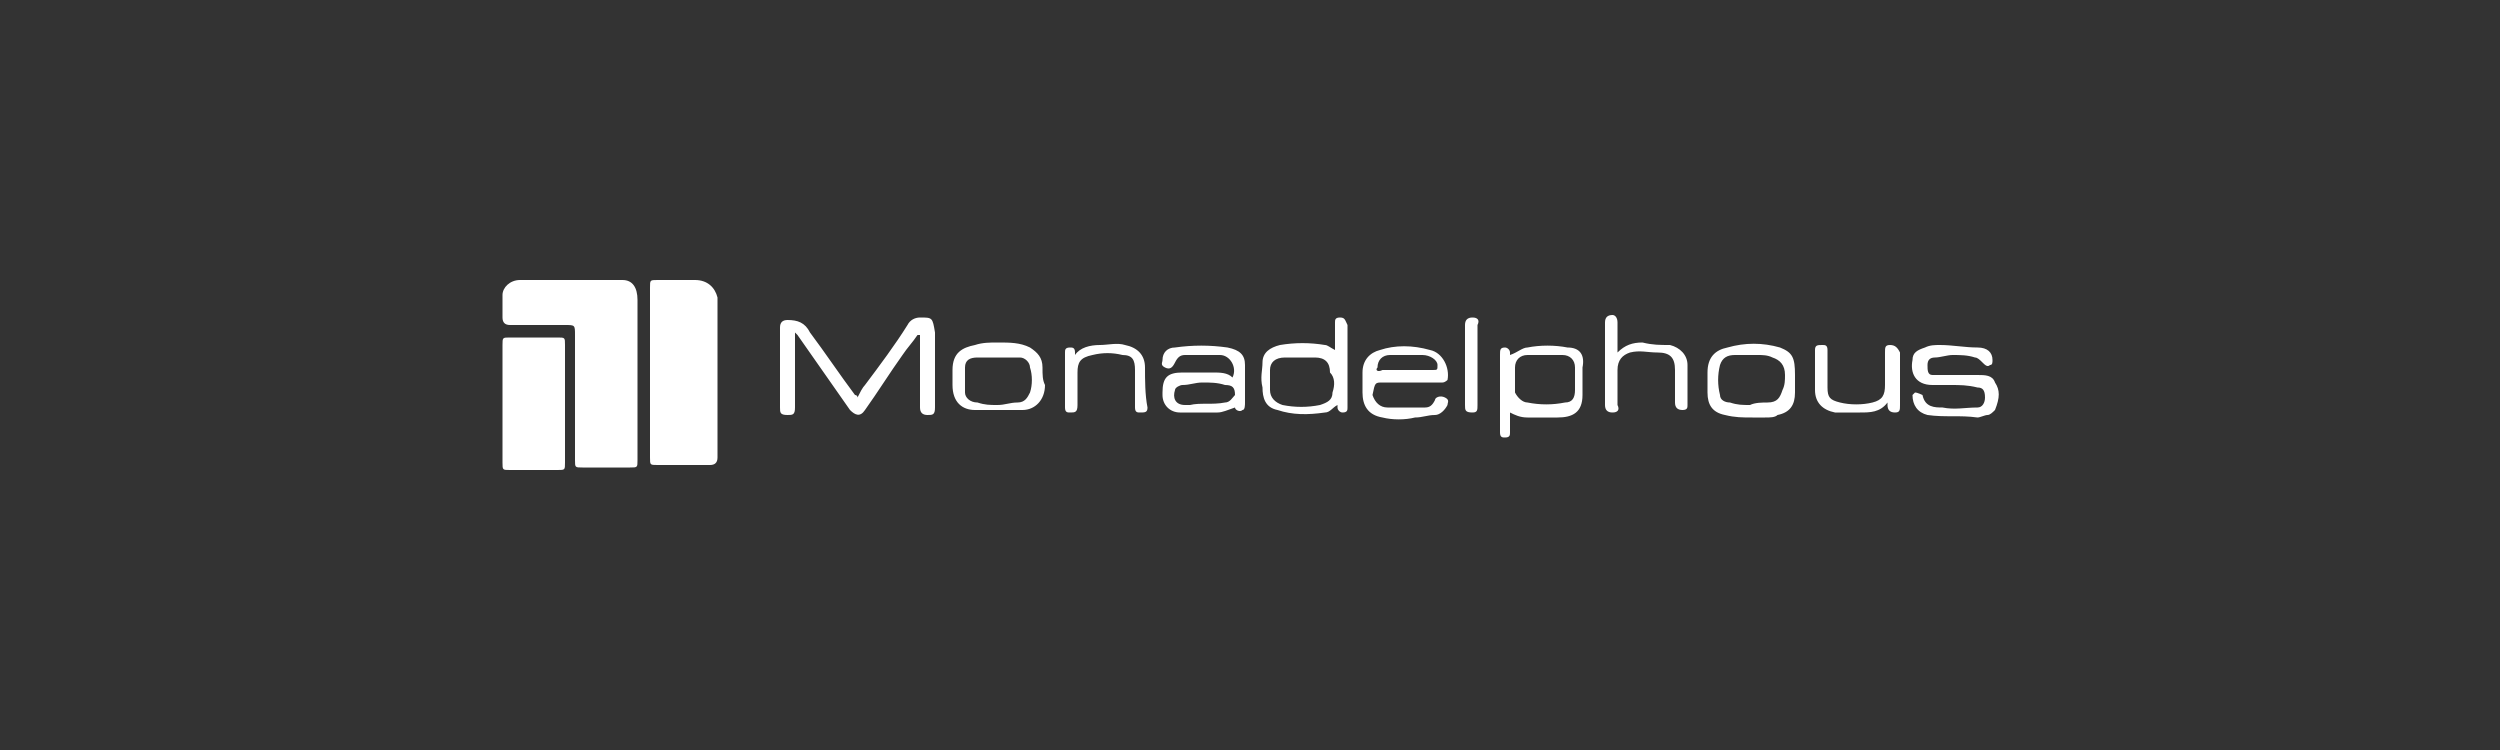 <?xml version="1.0" encoding="utf-8"?>
<!-- Generator: Adobe Illustrator 24.3.0, SVG Export Plug-In . SVG Version: 6.00 Build 0)  -->
<svg version="1.1" id="Layer_1" xmlns="http://www.w3.org/2000/svg" xmlns:xlink="http://www.w3.org/1999/xlink" x="0px" y="0px"
	 viewBox="0 0 100 30" style="enable-background:new 0 0 100 30;" xml:space="preserve">
<rect x="0" y="0" width="100" height="30" fill="#333333" stroke="none"/>
<style type="text/css">
	.st0{fill:#FFFFFF;}
</style>
<path class="st0" d="M24.9,11.2c-1.4,0-2.8,0-4.1,0c-0.4,0-0.7,0.3-0.7,0.6c0,0.3,0,0.6,0,0.9c0,0.2,0.1,0.3,0.3,0.3
	c0.7,0,1.4,0,2.2,0c0.4,0,0.4,0,0.4,0.4c0,1.7,0,3.3,0,5c0,0.3,0,0.3,0.3,0.3c0.6,0,1.3,0,1.9,0c0.3,0,0.3,0,0.3-0.3
	c0-1.1,0-2.2,0-3.2c0-0.2,0-0.5,0-0.7c0-0.8,0-1.7,0-2.5C25.5,11.5,25.3,11.2,24.9,11.2z M27.8,11.2c-0.5,0-1,0-1.5,0
	c-0.3,0-0.3,0-0.3,0.3c0,1.1,0,2.3,0,3.4c0,1.1,0,2.3,0,3.4c0,0.3,0,0.3,0.3,0.3c0.7,0,1.4,0,2.1,0c0.2,0,0.3-0.1,0.3-0.3
	c0-2.1,0-4.3,0-6.4C28.6,11.5,28.3,11.2,27.8,11.2z M22.3,13.5c-0.6,0-1.3,0-1.9,0c-0.3,0-0.3,0-0.3,0.3c0,0.8,0,1.5,0,2.3
	c0,0.8,0,1.6,0,2.4c0,0.3,0,0.3,0.3,0.3c0.6,0,1.3,0,1.9,0c0.3,0,0.3,0,0.3-0.3c0-1.6,0-3.1,0-4.7C22.6,13.5,22.6,13.5,22.3,13.5z
	 M36.8,12.7c-0.2,0-0.4,0.1-0.5,0.3c-0.5,0.8-1.1,1.6-1.7,2.4c-0.1,0.1-0.2,0.3-0.3,0.5c0-0.1-0.1-0.1-0.1-0.1
	c-0.6-0.8-1.2-1.7-1.8-2.5c-0.2-0.4-0.5-0.5-0.9-0.5c-0.2,0-0.3,0.1-0.3,0.3c0,1.1,0,2.2,0,3.2c0,0.2,0,0.3,0.3,0.3
	c0.2,0,0.3,0,0.3-0.3c0-0.9,0-1.8,0-2.7c0-0.1,0-0.2,0-0.3c0.1,0.1,0.1,0.1,0.1,0.1c0.7,1,1.4,2,2.1,3c0.2,0.2,0.4,0.3,0.6,0
	c0.5-0.7,1-1.5,1.5-2.2c0.2-0.3,0.4-0.5,0.6-0.8c0,0,0,0,0.1,0c0,0.1,0,0.2,0,0.2c0,0.9,0,1.8,0,2.7c0,0.2,0.1,0.3,0.3,0.3
	c0.2,0,0.3,0,0.3-0.3c0-1,0-2,0-3C37.3,12.7,37.3,12.7,36.8,12.7z M49.1,13.9c-0.7-0.1-1.4-0.1-2.1,0c-0.3,0-0.5,0.2-0.5,0.5
	c0,0.1-0.1,0.2,0.1,0.3c0.2,0.1,0.3,0,0.4-0.2c0.1-0.2,0.2-0.3,0.4-0.3c0.5,0,0.9,0,1.4,0c0.4,0,0.7,0.5,0.5,0.9
	c-0.2-0.2-0.5-0.2-0.8-0.2c-0.4,0-0.8,0-1.2,0c-0.6,0-0.8,0.2-0.8,0.8c0,0,0,0.1,0,0.1c0,0.4,0.3,0.7,0.7,0.7c0.5,0,1,0,1.5,0
	c0.2,0,0.4-0.1,0.7-0.2c0,0.1,0.2,0.2,0.3,0.1c0.1,0,0.1-0.2,0.1-0.3c0-0.5,0-1,0-1.5C49.8,14.2,49.6,14,49.1,13.9z M49,16.1
	c-0.5,0.1-1,0-1.4,0.1c-0.1,0-0.1,0-0.2,0c-0.4,0-0.5-0.3-0.4-0.6c0-0.1,0.2-0.2,0.3-0.2c0.3,0,0.5-0.1,0.8-0.1c0.3,0,0.6,0,0.9,0.1
	c0.3,0,0.4,0.1,0.4,0.4C49.3,15.9,49.2,16.1,49,16.1z M55.3,15.3c0.4,0,0.8,0,1.2,0v0c0.4,0,0.8,0,1.2,0c0,0,0,0,0,0
	c0.1,0,0.2-0.1,0.2-0.1c0.1-0.5-0.2-1.1-0.7-1.2c-0.7-0.2-1.4-0.2-2,0c-0.4,0.1-0.7,0.4-0.7,0.9c0,0.3,0,0.5,0,0.8
	c0,0.5,0.2,0.9,0.8,1c0.4,0.1,0.9,0.1,1.3,0c0.3,0,0.5-0.1,0.8-0.1c0.2,0,0.4-0.2,0.5-0.4c0-0.1,0.1-0.2-0.1-0.3
	c-0.2-0.1-0.4,0-0.4,0.1c-0.1,0.2-0.2,0.3-0.4,0.3c-0.5,0-1,0-1.5,0c-0.3,0-0.5-0.2-0.6-0.5C55,15.3,55,15.3,55.3,15.3z M55.1,14.7
	c0-0.3,0.2-0.5,0.5-0.5c0.4,0,0.9,0,1.3,0c0.3,0,0.6,0.2,0.6,0.4c0,0.2,0,0.2-0.2,0.2c-0.3,0-0.7,0-1,0v0c-0.3,0-0.7,0-1,0
	C55.1,14.9,55,14.8,55.1,14.7z M53.6,12.7c-0.2,0-0.2,0.1-0.2,0.2c0,0.3,0,0.6,0,0.9c0,0.1,0,0.1,0,0.2c-0.2-0.1-0.3-0.2-0.4-0.2
	c-0.6-0.1-1.2-0.1-1.8,0c-0.4,0.1-0.7,0.3-0.7,0.7c0,0.3-0.1,0.6,0,1c0,0.4,0.1,0.8,0.6,0.9c0.6,0.2,1.2,0.2,1.9,0.1
	c0.2,0,0.3-0.2,0.5-0.3c0,0,0,0.1,0,0.1c0,0.1,0.1,0.2,0.2,0.2c0.2,0,0.2-0.1,0.2-0.2c0-1.1,0-2.2,0-3.3
	C53.8,12.8,53.8,12.7,53.6,12.7z M53.3,15.7c0,0.3-0.2,0.4-0.5,0.5c-0.5,0.1-1,0.1-1.5,0c-0.3-0.1-0.5-0.3-0.5-0.6
	c0-0.1,0-0.2,0-0.4h0c0-0.1,0-0.3,0-0.4c0-0.3,0.2-0.5,0.6-0.5c0.4,0,0.8,0,1.2,0c0.4,0,0.6,0.2,0.6,0.6
	C53.4,15.1,53.4,15.4,53.3,15.7z M62.7,13.9c-0.5-0.1-1.1-0.1-1.6,0c-0.2,0-0.4,0.2-0.7,0.3c0,0,0,0,0-0.1c0-0.1-0.1-0.2-0.2-0.2
	c-0.2,0-0.2,0.1-0.2,0.3c0,0.2,0,0.4,0,0.6c0,0.8,0,1.7,0,2.5c0,0.2,0.1,0.2,0.2,0.2c0.2,0,0.2-0.1,0.2-0.2c0-0.1,0-0.3,0-0.4
	c0-0.2,0-0.3,0-0.4c0.2,0.1,0.4,0.2,0.7,0.2c0.4,0,0.8,0,1.2,0c0.6,0,1-0.2,1-0.9c0-0.4,0-0.7,0-1.1C63.4,14.2,63.2,13.9,62.7,13.9z
	 M63,15.2c0,0.1,0,0.3,0,0.4c0,0.3-0.1,0.5-0.4,0.5c-0.5,0.1-1,0.1-1.5,0c-0.2,0-0.4-0.2-0.5-0.4c0-0.3,0-0.7,0-1
	c0-0.3,0.2-0.5,0.5-0.5c0.5,0,0.9,0,1.4,0c0.3,0,0.5,0.2,0.5,0.5C63,14.9,63,15.1,63,15.2L63,15.2z M79.8,15.3
	C79.7,15,79.4,15,79.1,15c-0.5,0-0.9,0-1.4,0c-0.1,0-0.3,0-0.4,0c-0.2,0-0.2-0.2-0.2-0.4c0-0.2,0.1-0.3,0.3-0.3
	c0.2,0,0.5-0.1,0.7-0.1c0.3,0,0.6,0,0.9,0.1c0.1,0,0.2,0.1,0.3,0.2c0.1,0.1,0.2,0.2,0.3,0.1c0.1,0,0.1-0.1,0.1-0.2
	c0-0.3-0.2-0.5-0.6-0.5c-0.5,0-1-0.1-1.5-0.1c-0.2,0-0.4,0-0.6,0.1c-0.3,0.1-0.5,0.2-0.5,0.5c-0.1,0.5,0.1,1,0.8,1
	c0.2,0,0.5,0,0.7,0c0,0,0,0,0,0c0.4,0,0.7,0,1.1,0.1c0.2,0,0.3,0.1,0.3,0.4c0,0.2-0.1,0.4-0.3,0.4c-0.5,0-0.9,0.1-1.4,0
	c-0.3,0-0.7,0-0.8-0.5c0,0-0.2-0.1-0.3-0.1c0,0-0.1,0.1-0.1,0.1c0,0.4,0.2,0.7,0.6,0.8c0.7,0.1,1.3,0,2,0.1c0.1,0,0.3-0.1,0.4-0.1
	c0.1,0,0.2-0.1,0.3-0.2C80,15.9,80,15.6,79.8,15.3z M41.7,14.7c0-0.4-0.2-0.6-0.5-0.8c-0.4-0.2-0.8-0.2-1.3-0.2
	c-0.3,0-0.6,0-0.9,0.1c-0.5,0.1-0.9,0.3-0.9,1c0,0.2,0,0.4,0,0.6c0,0.7,0.4,1,0.9,1c0.6,0,1.2,0,1.9,0c0.5,0,0.9-0.4,0.9-1
	C41.7,15.2,41.7,15,41.7,14.7z M41.2,15.7c-0.1,0.2-0.2,0.4-0.5,0.4c-0.3,0-0.5,0.1-0.8,0.1c-0.3,0-0.5,0-0.8-0.1
	c-0.3,0-0.5-0.2-0.5-0.4c0-0.3,0-0.7,0-1c0-0.3,0.2-0.4,0.5-0.4c0.6,0,1.1,0,1.7,0c0.2,0,0.4,0.2,0.4,0.4
	C41.3,15,41.3,15.4,41.2,15.7z M71.2,13.9c-0.7-0.2-1.4-0.2-2.1,0c-0.5,0.1-0.8,0.4-0.8,1c0,0.3,0,0.5,0,0.8c0,0.5,0.2,0.8,0.7,0.9
	c0.4,0.1,0.7,0.1,1.1,0.1c0,0,0,0,0,0c0.2,0,0.4,0,0.5,0c0.2,0,0.4,0,0.5-0.1c0.5-0.1,0.7-0.4,0.7-0.9c0-0.2,0-0.5,0-0.7
	C71.8,14.3,71.7,14.1,71.2,13.9z M71.3,15.6c-0.1,0.3-0.2,0.5-0.6,0.5c-0.2,0-0.5,0-0.7,0.1c-0.3,0-0.5,0-0.8-0.1
	c-0.2,0-0.4-0.1-0.4-0.3c-0.1-0.4-0.1-0.8,0-1.2c0.1-0.3,0.3-0.4,0.6-0.4c0.3,0,0.6,0,0.9,0c0.2,0,0.4,0,0.6,0.1
	c0.3,0.1,0.5,0.3,0.5,0.7C71.4,15.2,71.4,15.4,71.3,15.6z M66.8,13.8c-0.4,0-0.7,0-1.1-0.1c-0.4,0-0.7,0.1-1,0.4c0-0.4,0-0.8,0-1.2
	c0-0.2-0.1-0.3-0.2-0.3c-0.2,0-0.3,0.1-0.3,0.3c0,1.1,0,2.2,0,3.3c0,0.2,0.1,0.3,0.3,0.3c0.2,0,0.3-0.1,0.2-0.3c0-0.5,0-0.9,0-1.4
	c0-0.4,0.2-0.6,0.5-0.7c0.4-0.1,0.7,0,1.1,0c0.5,0,0.7,0.2,0.7,0.7c0,0.4,0,0.9,0,1.3c0,0.2,0.1,0.3,0.3,0.3c0.2,0,0.2-0.1,0.2-0.2
	c0-0.5,0-1.1,0-1.6C67.5,14.2,67.2,13.9,66.8,13.8z M45.8,14.7c0-0.5-0.3-0.8-0.8-0.9c-0.3-0.1-0.7,0-1,0c-0.4,0-0.8,0.1-1,0.4
	c0-0.1,0-0.1,0-0.1c0-0.2-0.1-0.2-0.2-0.2c-0.2,0-0.2,0.1-0.2,0.2c0,0.7,0,1.5,0,2.2c0,0.2,0.1,0.2,0.2,0.2c0.2,0,0.3,0,0.3-0.3
	c0-0.4,0-0.9,0-1.3c0-0.4,0.1-0.6,0.6-0.7c0.4-0.1,0.8-0.1,1.2,0c0.4,0,0.5,0.2,0.5,0.6c0,0.5,0,1,0,1.5c0,0.2,0.1,0.2,0.2,0.2
	c0.2,0,0.3,0,0.3-0.2C45.8,15.8,45.8,15.2,45.8,14.7z M75.6,13.8c-0.2,0-0.2,0.1-0.2,0.3c0,0.4,0,0.9,0,1.3c0,0.4-0.1,0.6-0.5,0.7
	c-0.4,0.1-0.9,0.1-1.3,0c-0.4-0.1-0.5-0.2-0.5-0.6c0-0.5,0-1,0-1.5c0-0.2-0.1-0.2-0.2-0.2c-0.2,0-0.3,0-0.3,0.2c0,0.5,0,1.1,0,1.6
	c0,0.5,0.3,0.8,0.8,0.9c0.3,0,0.6,0,1,0c0.4,0,0.8,0,1.1-0.4c0,0,0,0.1,0,0.1c0,0.2,0.1,0.3,0.3,0.3c0.2,0,0.2-0.1,0.2-0.3
	c0-0.7,0-1.4,0-2.1C75.9,13.9,75.8,13.8,75.6,13.8z M58.9,12.7c-0.2,0-0.3,0.1-0.3,0.3c0,1.1,0,2.2,0,3.2c0,0.2,0,0.3,0.3,0.3
	c0.2,0,0.2-0.1,0.2-0.3c0-0.5,0-1.1,0-1.6c0-0.5,0-1.1,0-1.6C59.2,12.8,59.1,12.7,58.9,12.7z"/>
</svg>
